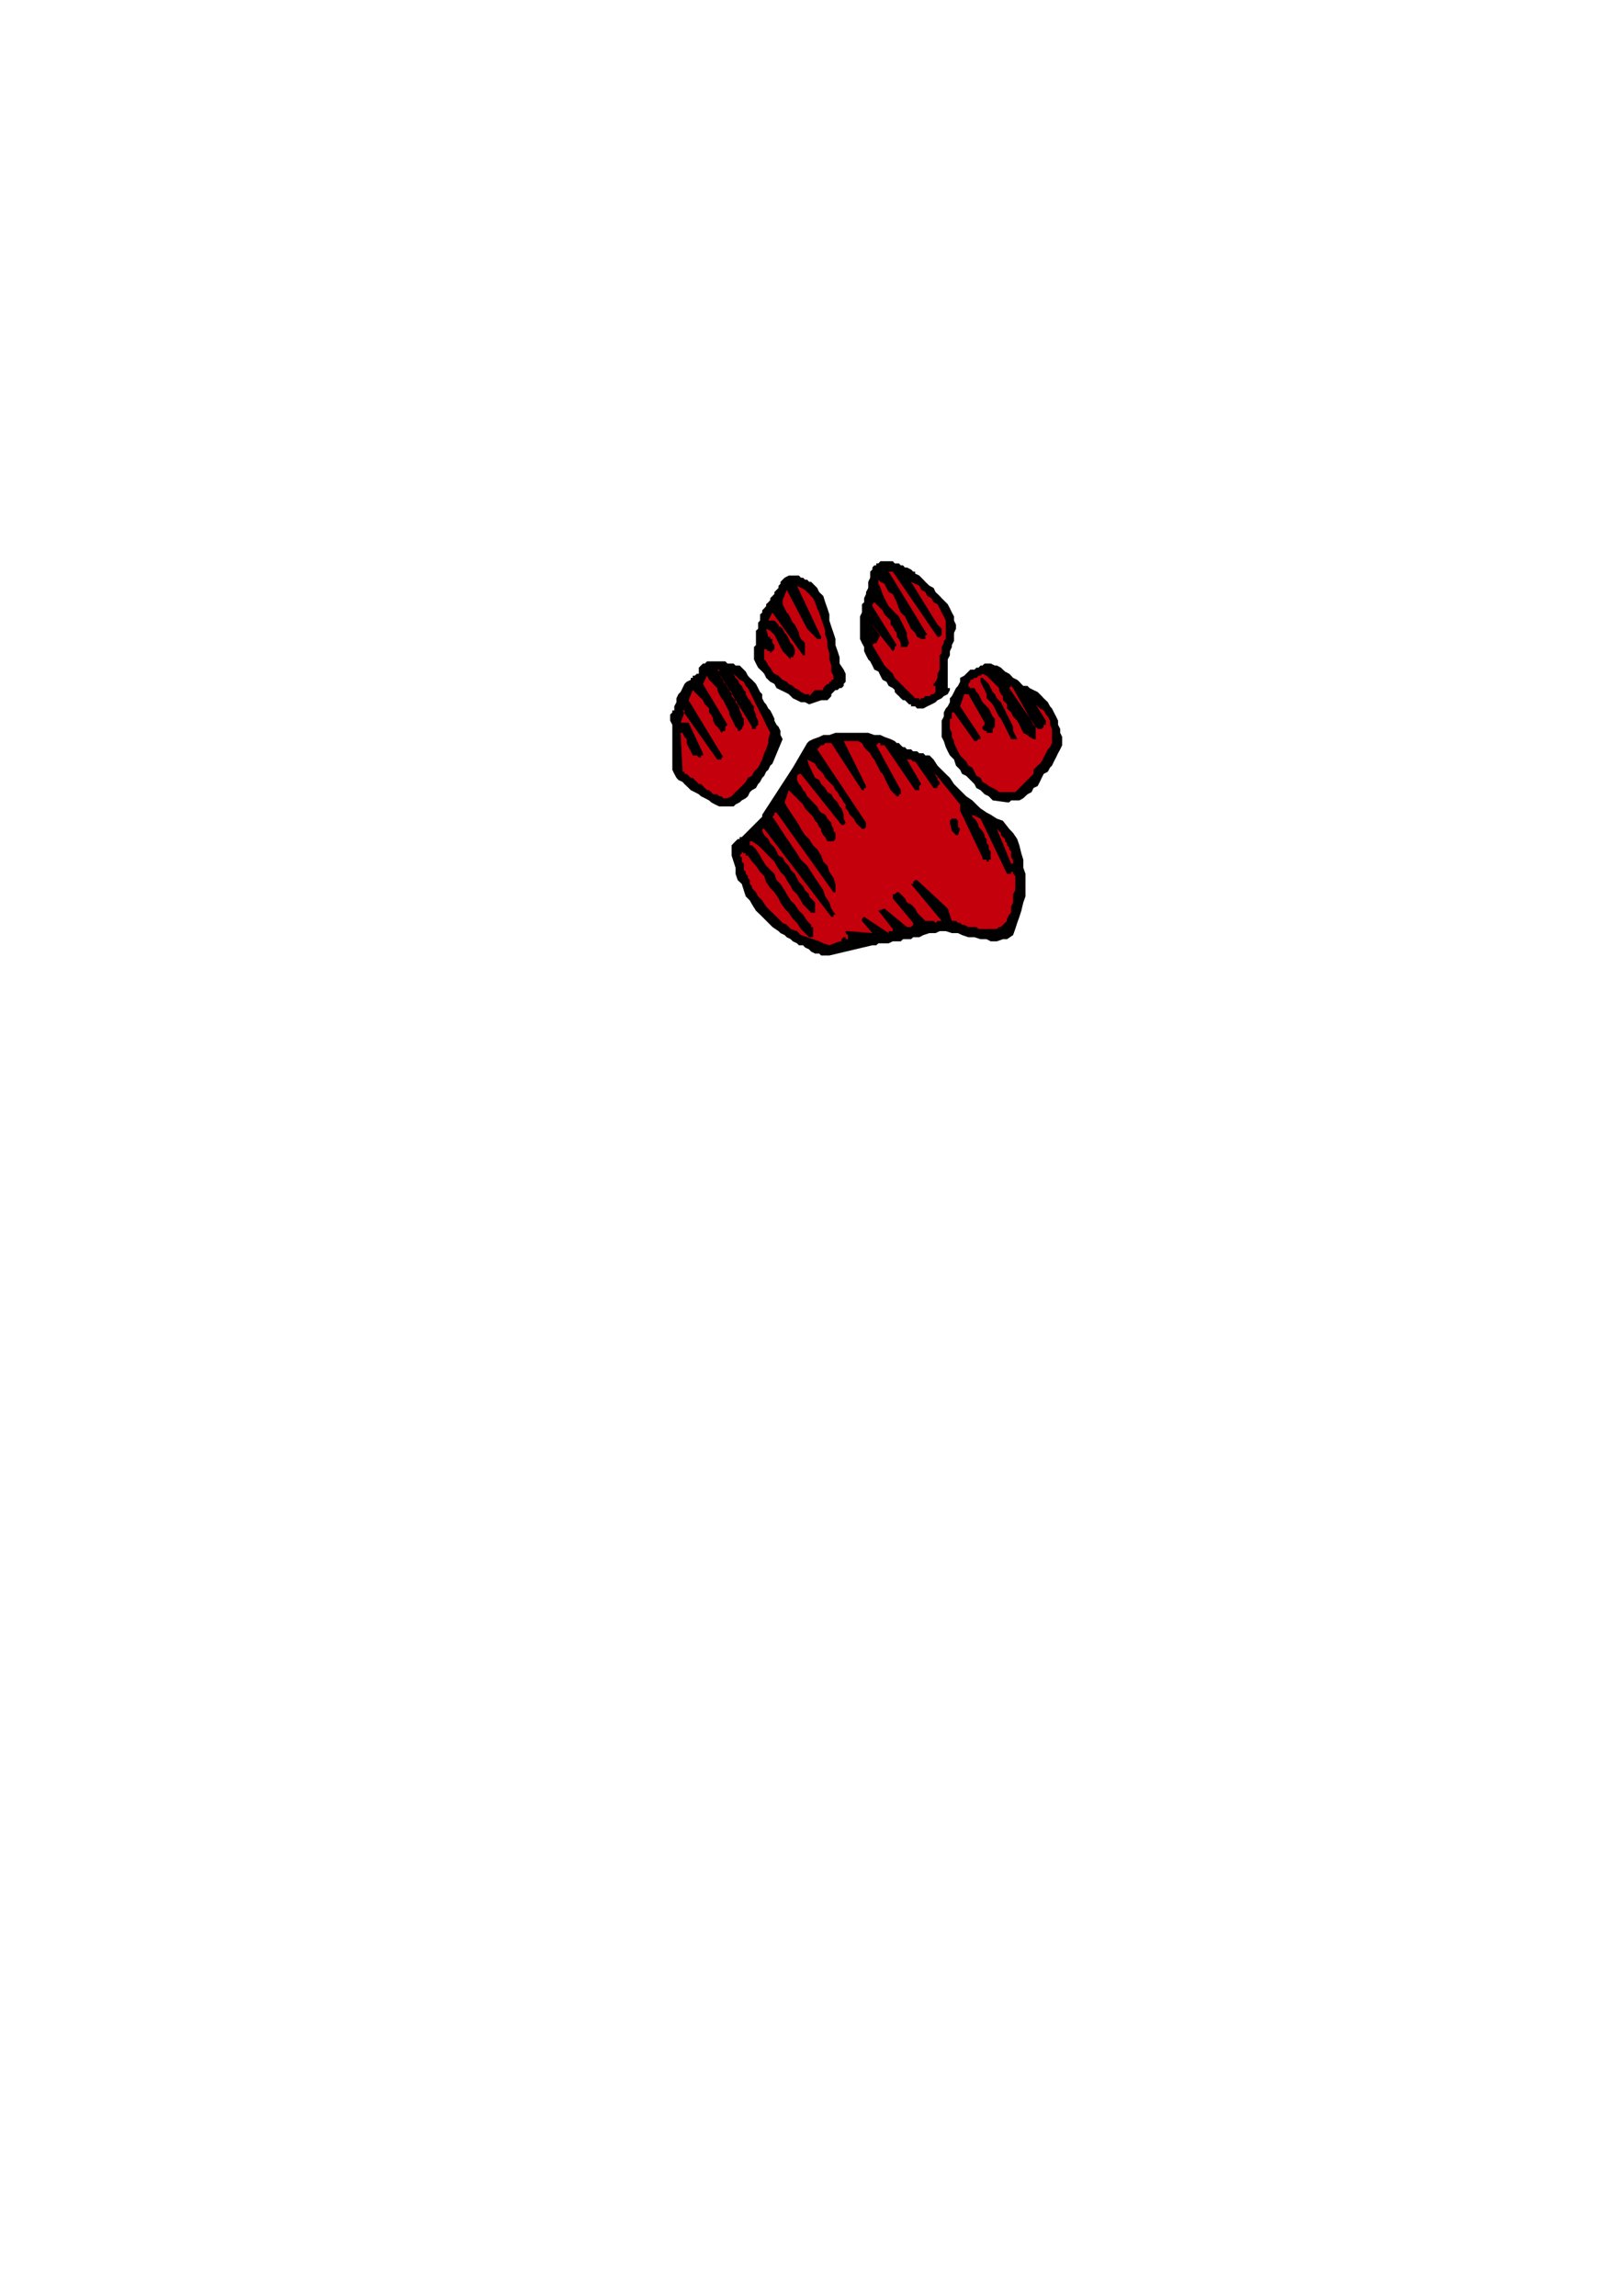 <?xml version="1.0" encoding="utf-8"?>
<!-- Created by UniConvertor 2.0rc4 (https://sk1project.net/) -->
<svg xmlns="http://www.w3.org/2000/svg" height="841.89pt" viewBox="0 0 595.276 841.89" width="595.276pt" version="1.1" xmlns:xlink="http://www.w3.org/1999/xlink" id="21169200-f608-11ea-95b9-dcc15c148e23">

<g>
	<g>
		<path style="fill:#000000;" d="M 304.19,350.385 L 302.678,350.385 301.166,350.385 300.446,349.665 298.934,349.665 297.494,348.945 296.774,348.153 295.262,347.433 294.542,346.641 293.03,346.641 292.31,345.921 290.798,345.201 290.006,344.409 288.566,343.689 287.774,342.897 286.262,342.177 285.542,341.457 283.31,339.945 281.798,338.433 280.286,336.921 278.774,335.409 277.262,333.969 275.822,331.665 275.03,330.225 273.518,328.713 272.798,326.481 272.078,324.177 270.566,322.737 269.774,320.433 269.774,318.201 269.054,315.969 268.334,313.737 268.334,311.433 268.334,310.713 268.334,309.993 269.054,309.201 269.774,308.481 270.566,307.689 271.286,307.689 271.286,306.969 272.078,306.969 279.566,299.481 279.566,299.481 279.566,299.481 279.566,298.761 279.566,298.761 290.798,281.481 296.054,272.481 296.054,272.481 296.054,272.481 296.774,271.761 296.774,271.761 298.214,271.041 300.446,270.249 301.958,269.529 304.19,269.529 306.422,268.737 307.934,268.737 310.166,268.737 312.398,268.737 314.702,268.737 316.142,268.737 318.446,268.737 320.678,269.529 322.91,269.529 324.422,270.249 326.654,271.041 328.166,271.761 328.886,272.481 329.678,272.481 330.398,273.273 331.19,273.993 331.91,273.993 332.63,274.785 334.142,274.785 334.934,275.505 335.654,275.505 336.374,275.505 337.166,276.225 337.886,276.225 338.678,276.225 339.398,277.017 340.118,277.017 340.91,277.017 342.422,278.529 343.862,280.761 345.374,282.273 346.886,283.785 348.398,285.225 349.91,287.529 351.35,288.969 352.862,290.481 354.374,291.993 356.606,293.505 358.118,295.017 359.63,296.457 361.862,297.969 363.374,298.761 365.606,300.201 367.838,300.993 370.142,303.945 371.582,305.457 373.094,307.689 373.886,309.993 374.606,312.945 375.326,315.249 375.326,318.201 376.118,320.433 376.118,323.457 376.118,325.689 376.118,328.713 375.326,330.945 374.606,333.969 373.886,336.201 373.094,338.433 372.374,340.665 371.582,342.897 369.35,344.409 367.838,344.409 365.606,345.201 363.374,345.201 361.862,344.409 359.63,344.409 357.398,343.689 355.166,343.689 352.862,342.897 351.35,342.177 349.118,342.177 346.886,341.457 344.654,341.457 343.142,342.177 340.91,342.177 338.678,342.897 337.166,343.689 336.374,343.689 334.934,343.689 334.142,344.409 332.63,344.409 331.19,344.409 330.398,345.201 328.886,345.201 328.166,345.201 327.446,345.201 325.934,345.921 324.422,345.921 323.702,345.921 322.19,345.921 321.398,346.641 319.958,346.641 304.19,350.385 Z" />
		<path style="fill:#c4000c;" d="M 304.19,346.641 L 301.958,345.921 300.446,345.201 298.214,344.409 296.054,343.689 293.75,342.897 292.31,341.457 290.006,340.665 288.566,339.153 287.054,338.433 285.542,336.921 284.03,335.409 282.518,333.969 281.006,332.457 279.566,330.225 278.054,328.713 277.262,327.201 276.542,326.481 275.822,325.689 275.822,324.969 275.03,324.177 275.03,322.737 274.31,321.945 274.31,321.225 273.518,320.433 273.518,319.713 272.798,318.993 272.798,318.201 272.798,316.689 272.078,315.969 272.078,315.249 272.078,314.457 271.286,313.737 272.078,312.945 272.078,312.225 272.078,312.225 272.798,312.945 273.518,312.945 273.518,313.737 273.518,313.737 274.31,313.737 275.822,315.969 277.262,317.481 278.774,319.713 280.286,321.225 281.006,323.457 282.518,325.689 284.03,327.201 285.542,329.433 286.262,330.945 287.774,333.177 289.286,334.689 290.798,336.921 292.31,338.433 293.75,340.665 295.262,342.177 296.774,343.689 296.774,343.689 297.494,343.689 297.494,343.689 298.214,343.689 298.214,342.897 298.214,342.897 298.214,342.177 298.214,341.457 298.214,340.665 298.214,339.945 297.494,339.945 297.494,339.153 296.054,337.713 294.542,335.409 293.03,333.969 291.518,331.665 290.006,330.225 288.566,327.921 287.774,326.481 286.262,324.177 284.822,322.737 284.03,320.433 282.518,318.993 281.006,317.481 279.566,315.249 278.774,313.737 277.262,311.433 275.822,309.993 275.03,309.993 275.03,309.201 275.03,309.201 275.03,308.481 275.03,308.481 275.03,308.481 275.822,308.481 275.822,308.481 278.054,309.993 279.566,311.433 281.006,312.945 282.518,314.457 284.03,315.969 284.822,317.481 286.262,319.713 287.774,321.225 288.566,322.737 290.006,324.969 290.798,326.481 292.31,327.921 293.75,330.225 294.542,331.665 296.054,333.177 297.494,334.689 297.494,334.689 298.214,334.689 298.214,334.689 298.934,334.689 298.934,333.969 298.934,333.177 298.934,331.665 298.934,330.945 298.214,330.225 297.494,329.433 296.774,328.713 296.774,327.921 295.262,326.481 294.542,324.969 293.03,323.457 292.31,321.945 291.518,320.433 290.006,318.993 289.286,317.481 287.774,315.969 287.054,314.457 285.542,313.737 284.822,312.225 284.03,310.713 282.518,309.201 281.798,307.689 280.286,306.249 279.566,304.737 279.566,304.737 279.566,303.945 280.286,303.945 280.286,303.945 304.91,336.201 305.702,336.201 305.702,336.201 305.702,335.409 306.422,335.409 304.91,333.177 304.19,330.945 302.678,328.713 301.958,326.481 300.446,324.177 298.934,321.945 297.494,319.713 296.054,317.481 293.75,315.249 292.31,312.945 290.798,310.713 289.286,308.481 287.774,306.249 286.262,303.945 284.822,301.713 283.31,299.481 283.31,299.481 284.03,298.761 284.03,297.969 284.822,297.969 305.702,327.201 306.422,327.201 306.422,326.481 306.422,326.481 306.422,326.481 306.422,324.177 305.702,321.945 304.19,319.713 303.47,317.481 301.958,315.969 301.166,313.737 299.726,311.433 298.214,309.993 296.774,307.689 295.262,306.249 293.75,303.945 293.03,302.505 291.518,300.201 290.006,297.969 288.566,295.737 287.774,294.225 289.286,289.761 290.798,291.273 292.31,292.713 293.03,293.505 294.542,295.017 295.262,296.457 296.054,297.249 297.494,298.761 298.214,299.481 298.934,300.993 299.726,301.713 300.446,303.225 301.166,303.945 301.166,304.737 301.958,306.249 302.678,306.969 303.47,308.481 303.47,308.481 303.47,308.481 304.19,308.481 304.19,308.481 304.91,308.481 304.91,308.481 305.702,308.481 305.702,308.481 306.422,307.689 306.422,306.969 306.422,306.249 306.422,305.457 305.702,304.737 305.702,303.945 304.91,302.505 304.91,301.713 304.19,300.993 303.47,300.201 302.678,298.761 301.166,297.969 300.446,297.249 299.726,295.737 298.934,295.017 298.214,294.225 296.774,292.713 296.054,291.993 295.262,290.481 294.542,289.761 293.75,288.249 293.03,287.529 292.31,286.017 292.31,285.225 292.31,284.505 292.31,284.505 293.03,283.785 293.75,283.785 308.654,302.505 309.446,302.505 309.446,302.505 310.166,301.713 310.166,301.713 309.446,300.201 309.446,298.761 308.654,296.457 307.934,295.737 307.214,294.225 305.702,292.713 304.91,291.273 303.47,290.481 302.678,288.969 301.166,287.529 300.446,286.017 298.934,285.225 298.214,283.785 297.494,282.273 296.774,280.761 296.054,278.529 297.494,279.249 298.934,280.041 299.726,281.481 300.446,282.273 301.958,283.785 302.678,285.225 303.47,286.017 304.91,287.529 305.702,288.249 306.422,289.761 307.214,290.481 307.934,291.993 308.654,292.713 309.446,294.225 310.166,295.017 310.166,296.457 310.958,297.249 311.678,298.761 312.398,299.481 313.19,300.201 313.91,301.713 314.702,302.505 315.422,303.225 316.142,303.945 316.142,303.945 316.934,303.945 316.934,303.945 317.654,303.225 317.654,303.225 317.654,302.505 317.654,302.505 317.654,301.713 299.726,274.785 300.446,273.993 300.446,273.993 301.166,273.273 301.958,273.273 302.678,272.481 303.47,272.481 304.19,272.481 304.91,272.481 316.142,289.761 316.934,289.761 316.934,288.969 317.654,288.969 317.654,288.249 309.446,271.761 314.702,271.761 316.142,272.481 316.934,273.993 317.654,274.785 319.166,276.225 319.958,277.737 320.678,278.529 321.398,280.041 322.19,281.481 322.91,282.993 323.702,283.785 324.422,285.225 325.142,286.737 325.934,288.249 326.654,289.761 328.166,291.273 328.886,291.993 329.678,291.993 329.678,291.273 330.398,291.273 330.398,289.761 321.398,273.273 321.398,273.273 322.19,272.481 322.19,272.481 322.91,272.481 322.91,273.273 323.702,273.273 323.702,273.273 324.422,273.273 335.654,289.761 336.374,289.761 337.166,289.761 337.166,289.761 337.166,288.969 337.166,288.969 337.166,288.249 337.886,287.529 337.886,287.529 332.63,278.529 332.63,278.529 333.422,278.529 333.422,278.529 334.142,278.529 334.142,278.529 334.934,279.249 335.654,279.249 335.654,279.249 342.422,288.969 343.142,288.969 343.142,288.969 343.142,288.969 343.862,288.969 343.862,288.249 344.654,287.529 344.654,286.737 343.862,286.017 343.862,285.225 343.142,284.505 343.142,283.785 342.422,282.993 352.142,295.017 352.142,295.737 352.142,296.457 352.142,296.457 352.142,297.249 360.35,314.457 360.35,314.457 360.35,315.249 360.35,315.249 361.142,315.249 361.142,315.249 361.862,315.249 361.862,315.969 362.654,315.969 362.654,315.969 362.654,315.249 363.374,315.249 363.374,314.457 363.374,313.737 363.374,312.225 362.654,311.433 362.654,309.993 361.862,309.201 361.862,307.689 361.142,306.969 361.142,306.249 360.35,304.737 359.63,303.945 358.91,303.225 358.91,302.505 358.118,300.993 357.398,300.201 356.606,299.481 356.606,298.761 359.63,300.201 369.35,320.433 370.142,320.433 370.142,320.433 370.862,320.433 370.862,320.433 370.862,319.713 371.582,319.713 371.582,319.713 371.582,318.993 371.582,320.433 372.374,321.225 372.374,322.737 372.374,324.177 372.374,324.969 372.374,326.481 371.582,327.921 371.582,328.713 371.582,330.225 371.582,330.945 370.862,332.457 370.862,333.969 370.862,334.689 370.142,335.409 369.35,336.921 369.35,337.713 368.63,338.433 367.838,339.153 367.118,339.945 366.398,339.945 365.606,340.665 364.886,340.665 364.094,340.665 362.654,340.665 361.862,340.665 361.142,340.665 359.63,340.665 358.91,340.665 358.118,339.945 356.606,339.945 355.886,339.945 355.166,339.945 353.654,339.153 352.862,339.153 352.862,339.153 352.142,338.433 351.35,338.433 350.63,337.713 349.91,337.713 349.118,337.713 347.606,333.177 336.374,322.737 336.374,322.737 335.654,322.737 335.654,322.737 335.654,322.737 334.934,323.457 334.934,323.457 334.934,324.177 334.142,324.177 345.374,337.713 344.654,337.713 343.862,337.713 343.142,338.433 342.422,337.713 341.63,337.713 340.91,337.713 340.118,337.713 339.398,337.713 337.886,336.201 336.374,334.689 335.654,333.177 334.142,331.665 332.63,330.945 331.91,329.433 330.398,327.921 329.678,327.201 328.886,327.201 328.886,327.201 328.166,327.921 327.446,327.921 327.446,328.713 327.446,328.713 327.446,329.433 327.446,329.433 334.934,338.433 334.934,339.153 334.934,339.153 334.142,339.945 334.142,339.945 333.422,339.945 333.422,339.945 332.63,339.945 332.63,339.945 324.422,333.177 322.19,333.969 327.446,340.665 327.446,341.457 326.654,341.457 325.934,341.457 325.934,342.177 316.934,336.201 316.934,336.201 316.934,336.201 316.934,336.201 316.142,336.921 316.142,336.921 316.142,336.921 316.142,337.713 316.142,337.713 319.958,342.177 310.958,341.457 310.958,341.457 310.166,341.457 310.166,342.177 310.958,342.897 310.958,342.897 310.958,343.689 310.958,343.689 310.958,344.409 310.958,344.409 310.166,344.409 310.166,343.689 309.446,343.689 309.446,343.689 308.654,344.409 308.654,345.201 307.934,345.201 304.19,346.641 Z" />
		<path style="fill:#c4000c;" d="M 370.862,316.689 L 365.606,303.945 366.398,304.737 367.118,305.457 367.118,306.249 367.838,306.969 368.63,307.689 368.63,308.481 369.35,309.201 369.35,309.993 370.142,310.713 370.142,311.433 370.862,312.225 370.862,312.945 370.862,314.457 371.582,315.249 371.582,315.969 371.582,316.689 371.582,316.689 371.582,316.689 370.862,316.689 370.862,316.689 Z" />
		<path style="fill:#000000;" d="M 350.63,306.249 L 350.63,306.249 349.91,305.457 349.91,305.457 349.118,304.737 348.398,301.713 348.398,301.713 348.398,300.993 348.398,300.993 349.118,300.201 349.118,300.201 349.91,300.201 350.63,300.201 350.63,300.201 351.35,300.993 351.35,300.993 351.35,301.713 351.35,302.505 351.35,302.505 351.35,303.225 352.142,303.945 352.142,303.945 351.35,306.249 351.35,306.249 351.35,306.249 351.35,306.249 350.63,306.249 Z" />
		<path style="fill:#000000;" d="M 268.334,295.737 L 266.822,295.737 265.31,295.737 263.798,295.737 262.286,295.017 260.846,294.225 260.054,293.505 258.542,292.713 257.102,291.993 256.31,291.273 254.798,290.481 253.358,289.761 252.566,288.969 251.054,287.529 250.334,286.737 248.822,286.017 248.102,285.225 247.31,283.785 246.59,282.273 246.59,280.761 246.59,279.249 246.59,277.737 246.59,277.017 246.59,275.505 246.59,273.993 246.59,272.481 246.59,271.041 246.59,269.529 246.59,268.017 246.59,267.297 246.59,265.785 245.798,264.273 245.798,262.761 245.798,262.041 245.798,262.041 246.59,261.249 246.59,260.529 247.31,260.529 247.31,259.809 247.31,259.809 247.31,259.017 248.102,257.505 248.102,256.065 248.822,254.553 249.614,253.761 250.334,252.321 251.054,250.809 251.846,250.017 253.358,249.297 253.358,248.577 254.078,248.577 254.078,247.785 254.798,247.785 254.798,247.785 255.59,247.065 255.59,247.065 256.31,247.065 256.31,246.273 256.31,245.553 256.31,245.553 256.31,244.833 257.102,244.041 257.822,243.321 258.542,243.321 259.334,242.529 260.054,242.529 261.566,242.529 262.286,242.529 263.078,242.529 263.798,242.529 265.31,242.529 266.03,242.529 266.822,243.321 268.334,243.321 269.054,243.321 269.774,244.041 271.286,244.041 272.078,244.833 272.798,245.553 273.518,246.273 274.31,247.785 275.03,248.577 275.822,249.297 276.542,250.017 277.262,250.809 278.054,252.321 278.774,253.761 279.566,254.553 279.566,256.065 280.286,257.505 281.006,258.297 281.798,259.809 282.518,260.529 283.31,262.041 284.03,263.553 284.03,264.273 284.822,265.785 285.542,266.505 286.262,268.017 286.262,269.529 287.054,271.041 283.31,280.041 282.518,280.761 281.798,282.273 281.006,282.993 280.286,284.505 279.566,285.225 278.774,286.737 278.054,287.529 277.262,288.969 275.822,289.761 275.03,290.481 274.31,291.993 273.518,292.713 272.078,293.505 271.286,294.225 269.774,295.017 269.054,295.737 269.054,295.737 268.334,295.737 268.334,295.737 268.334,295.737 Z" />
		<path style="fill:#000000;" d="M 369.35,294.225 L 364.094,293.505 362.654,291.993 361.142,291.273 359.63,289.761 358.118,288.969 357.398,287.529 355.886,286.017 354.374,284.505 352.862,283.785 352.142,282.273 350.63,280.761 349.91,278.529 348.398,277.017 347.606,275.505 346.886,273.993 346.166,271.761 345.374,270.249 345.374,268.017 345.374,266.505 345.374,264.993 345.374,264.273 346.166,262.761 346.166,261.249 346.886,259.809 347.606,259.017 348.398,257.505 348.398,256.065 349.118,255.273 349.91,253.761 350.63,252.321 351.35,251.529 352.142,250.017 352.142,248.577 353.654,247.785 354.374,247.065 355.166,246.273 355.886,245.553 357.398,245.553 358.118,244.833 358.91,244.833 359.63,244.041 360.35,244.041 360.35,244.041 361.142,243.321 361.142,243.321 362.654,243.321 363.374,243.321 364.886,244.041 365.606,244.041 367.118,244.833 367.838,245.553 368.63,246.273 370.142,247.065 370.862,247.785 371.582,248.577 373.094,249.297 373.886,250.017 374.606,250.809 375.326,251.529 376.838,251.529 377.63,252.321 379.07,253.041 380.582,253.761 382.094,255.273 382.814,256.065 384.326,257.505 385.118,259.017 385.838,259.809 386.558,261.249 387.35,262.761 388.07,264.273 388.07,265.785 388.862,267.297 388.862,268.737 389.582,270.249 389.582,271.761 389.582,273.273 388.862,274.785 388.07,276.225 387.35,277.737 386.558,279.249 385.838,280.761 385.118,281.481 384.326,282.993 382.814,283.785 382.094,285.225 381.374,286.737 380.582,288.249 379.07,288.969 378.35,290.481 376.838,291.273 375.326,292.713 373.886,293.505 373.094,293.505 372.374,293.505 371.582,293.505 371.582,293.505 370.862,293.505 370.862,293.505 370.142,294.225 369.35,294.225 Z" />
		<path style="fill:#c4000c;" d="M 266.822,292.713 L 265.31,292.713 264.59,291.993 263.798,291.993 263.078,291.273 261.566,291.273 260.846,290.481 260.054,289.761 259.334,289.761 258.542,288.969 257.822,288.249 257.102,287.529 256.31,287.529 255.59,286.737 254.798,286.017 254.078,285.225 253.358,285.225 252.566,284.505 251.846,283.785 251.846,283.785 251.054,283.785 251.054,282.993 250.334,282.993 250.334,282.273 250.334,282.273 249.614,268.737 250.334,268.737 251.054,270.249 251.846,271.041 251.846,272.481 252.566,273.993 253.358,275.505 254.078,277.017 255.59,277.017 256.31,277.737 256.31,277.737 256.31,277.737 257.102,277.737 257.102,277.737 257.102,277.017 257.822,277.017 257.822,276.225 252.566,264.993 249.614,264.993 251.054,261.249 251.054,261.249 251.054,261.249 251.054,260.529 250.334,260.529 263.078,278.529 263.078,278.529 263.078,278.529 263.798,278.529 263.798,278.529 263.798,278.529 264.59,278.529 264.59,277.737 265.31,277.737 252.566,256.785 254.078,253.041 254.798,253.761 255.59,254.553 256.31,255.273 257.102,256.065 257.822,256.785 258.542,258.297 259.334,259.017 260.054,259.809 260.054,261.249 260.846,262.041 261.566,263.553 261.566,264.273 262.286,265.785 263.078,266.505 263.798,267.297 264.59,268.737 264.59,268.737 265.31,268.017 265.31,268.017 266.03,268.017 266.03,267.297 266.03,267.297 266.03,266.505 266.822,265.785 257.822,250.809 259.334,247.785 260.054,249.297 260.846,250.017 261.566,250.809 263.078,252.321 263.078,253.041 263.798,254.553 264.59,256.065 265.31,256.785 266.03,258.297 266.822,259.809 267.542,261.249 267.542,262.041 268.334,263.553 269.054,264.993 269.774,266.505 270.566,267.297 270.566,267.297 270.566,268.017 271.286,268.017 271.286,268.017 272.078,267.297 272.798,265.785 272.798,264.993 272.798,263.553 272.078,262.761 272.078,262.041 271.286,260.529 271.286,259.809 270.566,258.297 269.774,257.505 269.774,256.785 269.054,256.065 268.334,255.273 268.334,253.761 267.542,253.041 266.822,252.321 266.822,251.529 266.03,250.809 265.31,250.017 265.31,249.297 264.59,248.577 263.798,247.065 263.798,246.273 263.078,245.553 263.798,245.553 263.798,245.553 263.798,246.273 263.798,247.065 275.822,266.505 275.822,267.297 275.822,267.297 276.542,267.297 276.542,267.297 277.262,267.297 277.262,266.505 278.054,265.785 278.054,265.785 278.054,264.273 277.262,262.761 277.262,262.041 276.542,260.529 276.542,259.017 275.822,258.297 275.03,256.785 274.31,256.065 273.518,254.553 273.518,253.761 272.798,253.041 272.078,251.529 271.286,250.809 270.566,249.297 269.774,248.577 269.054,247.065 270.566,248.577 271.286,249.297 272.798,250.017 273.518,251.529 274.31,252.321 275.03,253.761 275.822,255.273 276.542,256.785 277.262,258.297 278.054,259.809 278.774,261.249 279.566,262.761 280.286,264.273 281.006,265.785 281.798,267.297 282.518,268.737 281.798,271.041 281.798,272.481 281.006,274.785 280.286,276.225 279.566,278.529 278.774,280.041 278.054,281.481 276.542,282.993 275.822,284.505 274.31,285.225 273.518,286.737 272.078,288.249 270.566,289.761 269.774,290.481 268.334,291.993 266.822,292.713 Z" />
		<path style="fill:#c4000c;" d="M 369.35,290.481 L 367.838,290.481 366.398,290.481 365.606,289.761 364.094,288.969 362.654,288.249 361.862,287.529 360.35,286.737 359.63,285.225 358.118,284.505 357.398,282.993 356.606,281.481 355.166,280.761 354.374,279.249 352.862,277.737 352.142,277.017 351.35,275.505 350.63,273.993 349.91,272.481 349.91,271.761 349.118,270.249 349.118,268.737 348.398,267.297 348.398,264.993 348.398,263.553 349.118,263.553 349.118,262.761 349.118,262.761 349.118,262.041 349.118,262.041 349.118,261.249 349.91,261.249 349.91,261.249 357.398,271.761 357.398,271.761 358.118,271.761 358.118,271.761 358.91,271.041 358.91,271.041 359.63,271.041 359.63,270.249 359.63,270.249 352.142,259.017 353.654,254.553 354.374,254.553 354.374,254.553 354.374,254.553 355.166,254.553 361.142,264.993 361.142,264.993 361.142,265.785 360.35,266.505 360.35,266.505 360.35,267.297 360.35,267.297 361.142,268.017 361.142,268.017 361.862,268.017 361.862,268.737 361.862,268.737 362.654,268.737 362.654,268.737 363.374,268.737 363.374,268.737 364.094,268.737 364.094,268.017 364.094,267.297 364.886,266.505 364.886,265.785 364.886,264.993 364.886,264.273 364.886,263.553 364.094,262.761 363.374,261.249 362.654,259.809 361.862,259.017 360.35,257.505 359.63,256.065 358.91,254.553 358.118,253.761 357.398,252.321 356.606,252.321 356.606,252.321 355.886,252.321 355.166,251.529 355.166,251.529 355.166,251.529 355.166,250.809 355.166,250.809 355.886,250.017 355.886,249.297 356.606,249.297 357.398,248.577 358.118,248.577 358.91,247.785 359.63,247.785 360.35,247.065 361.862,247.785 362.654,248.577 363.374,249.297 364.094,250.017 364.886,250.809 365.606,251.529 366.398,252.321 366.398,253.041 367.118,254.553 367.838,255.273 367.838,256.785 368.63,257.505 369.35,258.297 369.35,259.809 370.142,260.529 370.862,261.249 371.582,262.761 373.094,264.273 373.886,265.785 374.606,267.297 375.326,268.737 376.838,269.529 377.63,270.249 379.07,271.041 379.862,271.041 379.862,270.249 379.862,269.529 379.862,269.529 379.862,268.737 379.862,268.017 379.862,267.297 379.862,266.505 370.142,252.321 370.862,251.529 370.862,251.529 370.862,251.529 371.582,252.321 379.07,265.785 379.07,265.785 379.862,266.505 379.862,266.505 380.582,267.297 380.582,267.297 381.374,267.297 381.374,267.297 382.094,267.297 382.094,267.297 382.814,266.505 382.814,266.505 382.814,265.785 383.606,265.785 383.606,264.993 383.606,264.993 383.606,264.273 379.862,258.297 380.582,259.017 381.374,259.809 382.814,260.529 383.606,262.041 384.326,262.761 385.118,264.273 385.118,265.785 385.838,267.297 385.838,269.529 385.838,271.041 385.838,272.481 385.118,273.993 384.326,274.785 383.606,276.225 382.814,277.737 382.094,279.249 381.374,280.041 380.582,280.761 379.862,281.481 379.07,282.273 379.07,283.785 378.35,284.505 377.63,285.225 376.838,286.017 376.118,286.737 375.326,287.529 374.606,288.249 373.886,288.969 373.094,289.761 372.374,290.481 370.862,290.481 369.35,290.481 Z" />
		<path style="fill:#000000;" d="M 372.374,271.041 L 371.582,271.041 371.582,271.041 370.862,271.041 370.862,271.041 370.142,269.529 369.35,268.017 368.63,266.505 367.838,264.993 367.118,263.553 366.398,262.761 365.606,261.249 364.886,259.809 364.094,258.297 363.374,257.505 361.862,256.065 361.862,254.553 361.142,253.041 360.35,251.529 359.63,250.017 359.63,248.577 359.63,248.577 359.63,248.577 360.35,248.577 360.35,248.577 361.142,249.297 362.654,250.809 363.374,252.321 364.094,253.761 364.886,254.553 365.606,256.065 367.118,257.505 367.838,259.017 368.63,260.529 369.35,262.041 370.142,263.553 370.862,264.993 371.582,266.505 371.582,268.017 372.374,269.529 373.094,271.041 372.374,271.041 372.374,271.041 372.374,271.041 372.374,271.041 Z" />
		<path style="fill:#000000;" d="M 338.678,259.809 L 337.886,259.809 337.166,259.809 336.374,259.809 335.654,259.017 334.142,259.017 334.142,258.297 333.422,258.297 332.63,257.505 331.91,256.785 331.19,256.785 330.398,256.065 329.678,255.273 328.886,254.553 328.166,253.761 328.166,253.041 327.446,252.321 325.934,251.529 325.142,250.017 323.702,249.297 322.91,247.785 322.19,246.273 320.678,245.553 319.958,244.041 319.166,242.529 318.446,241.809 317.654,240.297 316.934,238.785 316.934,237.273 316.142,235.833 315.422,234.321 315.422,232.809 315.422,231.297 315.422,229.785 315.422,228.345 315.422,226.833 315.422,226.041 316.142,224.601 316.142,223.089 316.142,221.577 316.934,220.857 316.934,219.345 317.654,217.833 317.654,217.113 318.446,215.601 318.446,214.089 318.446,213.369 319.166,211.857 319.166,211.065 319.166,209.625 319.958,208.833 319.958,208.833 319.958,208.113 320.678,207.321 321.398,207.321 321.398,206.601 322.19,206.601 322.91,205.809 323.702,205.809 324.422,205.809 325.934,205.809 326.654,205.809 327.446,205.809 328.166,206.601 329.678,206.601 330.398,207.321 331.19,207.321 331.91,208.113 332.63,208.113 334.142,208.833 334.934,209.625 335.654,209.625 335.654,210.345 337.166,211.065 338.678,212.577 339.398,213.369 340.91,214.809 342.422,215.601 343.142,217.113 344.654,218.553 345.374,219.345 346.886,220.857 347.606,221.577 348.398,223.089 349.118,224.601 349.91,226.041 349.91,227.553 350.63,229.065 350.63,230.577 349.91,232.089 349.91,233.529 349.91,235.041 349.118,236.553 349.118,237.273 348.398,238.785 348.398,240.297 347.606,241.809 347.606,242.529 347.606,243.321 347.606,244.041 347.606,244.833 347.606,245.553 347.606,246.273 347.606,247.065 347.606,247.785 347.606,248.577 347.606,249.297 347.606,250.017 347.606,250.809 347.606,251.529 347.606,252.321 348.398,252.321 348.398,253.041 347.606,254.553 346.166,255.273 345.374,256.065 343.862,256.785 343.142,257.505 341.63,258.297 340.118,259.017 338.678,259.809 Z" />
		<path style="fill:#000000;" d="M 296.774,258.297 L 295.262,257.505 293.75,257.505 292.31,256.785 290.798,256.065 289.286,254.553 287.774,253.761 286.262,253.041 284.822,252.321 284.03,250.809 282.518,250.017 281.006,248.577 280.286,247.065 279.566,246.273 278.054,244.833 277.262,243.321 276.542,241.809 276.542,240.297 276.542,239.577 276.542,238.065 276.542,237.273 277.262,236.553 277.262,235.041 277.262,234.321 277.262,233.529 277.262,232.089 277.262,231.297 278.054,230.577 278.054,229.065 278.054,228.345 278.774,227.553 278.774,226.041 278.774,225.321 279.566,224.601 279.566,223.809 280.286,223.089 281.006,222.297 281.006,221.577 281.798,220.857 282.518,220.065 282.518,219.345 283.31,218.553 284.03,217.833 284.03,217.113 284.822,216.321 285.542,215.601 285.542,214.809 286.262,214.089 286.262,213.369 287.054,212.577 287.774,211.857 289.286,211.065 290.006,211.065 291.518,211.065 293.03,211.065 293.75,211.857 294.542,211.857 295.262,212.577 296.054,212.577 296.054,212.577 296.774,213.369 296.774,213.369 297.494,213.369 297.494,213.369 298.214,214.089 299.726,215.601 300.446,217.113 301.958,218.553 302.678,220.857 303.47,223.089 304.19,225.321 304.19,227.553 304.91,229.785 305.702,232.089 306.422,234.321 306.422,236.553 307.214,238.785 307.934,241.017 307.934,243.321 309.446,245.553 310.166,247.065 310.166,247.785 310.166,248.577 310.166,249.297 310.166,250.017 309.446,250.809 309.446,250.809 309.446,251.529 308.654,252.321 308.654,252.321 307.934,252.321 307.214,253.041 306.422,253.041 305.702,253.761 304.91,254.553 304.91,255.273 304.19,256.065 304.19,256.065 303.47,256.785 303.47,256.785 302.678,256.785 302.678,256.785 301.958,256.785 301.958,256.785 301.166,256.785 296.774,258.297 Z" />
		<path style="fill:#c4000c;" d="M 336.374,256.065 L 335.654,256.065 334.934,255.273 334.142,254.553 333.422,253.761 332.63,253.041 331.91,252.321 331.19,251.529 330.398,250.809 329.678,250.017 328.886,249.297 328.166,248.577 327.446,247.065 326.654,246.273 325.934,245.553 325.142,244.833 324.422,244.041 319.958,236.553 319.958,236.553 320.678,235.833 320.678,235.833 321.398,235.833 322.91,232.809 319.166,228.345 327.446,238.785 327.446,238.785 327.446,238.785 328.166,238.065 328.166,238.065 328.166,237.273 328.166,237.273 328.886,236.553 328.886,236.553 319.958,222.297 319.958,221.577 319.958,221.577 319.958,221.577 320.678,220.857 321.398,221.577 322.19,222.297 322.91,223.089 323.702,223.809 324.422,225.321 325.142,226.041 325.934,226.833 326.654,227.553 326.654,229.065 327.446,229.785 328.166,231.297 328.886,232.089 328.886,233.529 329.678,234.321 330.398,235.833 330.398,237.273 330.398,237.273 331.19,237.273 331.19,237.273 331.19,237.273 331.91,237.273 331.91,237.273 332.63,237.273 332.63,237.273 333.422,235.833 332.63,233.529 332.63,232.089 331.91,230.577 331.19,229.065 330.398,227.553 329.678,226.041 328.166,224.601 327.446,223.809 325.934,222.297 325.142,220.857 324.422,219.345 323.702,217.833 322.91,215.601 322.19,214.089 322.19,212.577 322.91,213.369 324.422,214.089 325.142,215.601 325.934,217.113 327.446,217.833 328.166,219.345 328.886,220.857 329.678,223.089 330.398,224.601 331.91,226.041 332.63,227.553 333.422,229.065 334.142,230.577 335.654,232.089 336.374,233.529 337.886,234.321 338.678,234.321 338.678,234.321 339.398,234.321 339.398,233.529 339.398,233.529 339.398,233.529 339.398,232.809 340.118,232.809 325.934,209.625 326.654,209.625 326.654,209.625 327.446,209.625 327.446,209.625 343.862,233.529 343.862,233.529 344.654,233.529 344.654,233.529 345.374,232.809 345.374,232.809 345.374,232.809 345.374,232.089 345.374,232.089 345.374,231.297 345.374,231.297 345.374,230.577 345.374,230.577 344.654,229.785 344.654,229.785 343.862,229.065 343.862,229.065 334.142,213.369 335.654,214.089 337.166,214.809 337.886,216.321 339.398,217.113 340.118,218.553 341.63,219.345 342.422,220.857 343.862,221.577 344.654,223.089 345.374,224.601 346.166,226.041 346.886,227.553 346.886,229.065 346.886,230.577 346.886,232.089 346.886,234.321 346.166,235.041 346.166,235.833 345.374,237.273 345.374,238.065 345.374,239.577 344.654,240.297 344.654,241.017 344.654,242.529 344.654,243.321 344.654,244.833 344.654,245.553 343.862,247.065 343.862,247.785 343.862,248.577 343.142,250.017 342.422,250.809 342.422,250.809 342.422,251.529 343.142,251.529 343.142,252.321 343.142,252.321 343.142,253.041 343.142,253.761 343.142,253.761 342.422,254.553 341.63,254.553 340.91,255.273 340.118,255.273 339.398,255.273 338.678,256.065 337.886,256.065 337.166,256.785 337.166,256.065 337.166,256.065 337.166,256.065 336.374,256.065 Z" />
		<path style="fill:#c4000c;" d="M 296.054,254.553 L 295.262,254.553 293.75,253.761 293.03,253.041 291.518,252.321 290.798,251.529 289.286,250.809 288.566,250.017 287.054,249.297 286.262,248.577 285.542,247.785 284.03,247.065 283.31,246.273 282.518,244.833 281.798,244.041 281.006,242.529 280.286,241.809 280.286,238.785 280.286,238.065 280.286,238.065 281.006,238.065 281.006,238.065 281.798,238.785 281.798,238.785 282.518,238.785 282.518,239.577 283.31,238.785 283.31,238.785 284.03,238.065 284.03,238.065 284.03,237.273 284.03,236.553 284.03,236.553 283.31,235.833 283.31,235.041 283.31,235.041 283.31,234.321 282.518,234.321 282.518,234.321 282.518,233.529 281.798,233.529 281.798,233.529 281.006,230.577 282.518,231.297 284.03,232.809 284.822,234.321 285.542,235.833 286.262,237.273 287.054,238.785 288.566,240.297 290.006,241.809 290.006,241.809 290.006,241.017 290.798,241.017 290.798,241.017 291.518,239.577 291.518,238.065 290.798,236.553 290.006,235.833 289.286,234.321 288.566,232.809 287.774,232.089 287.054,230.577 286.262,229.785 285.542,229.785 285.542,229.065 284.822,228.345 284.822,228.345 284.03,227.553 284.03,227.553 283.31,227.553 283.31,227.553 282.518,227.553 282.518,227.553 281.798,227.553 283.31,224.601 294.542,240.297 294.542,240.297 294.542,240.297 295.262,240.297 295.262,239.577 295.262,238.065 295.262,237.273 295.262,235.833 294.542,235.041 293.75,234.321 293.03,232.809 293.03,232.089 292.31,230.577 291.518,229.065 290.798,228.345 290.006,226.833 289.286,225.321 288.566,224.601 287.774,223.089 287.054,221.577 287.054,220.065 288.566,216.321 296.054,230.577 299.726,234.321 300.446,234.321 300.446,234.321 301.166,234.321 301.166,233.529 292.31,214.809 295.262,216.321 296.774,217.833 298.214,219.345 298.934,220.857 299.726,223.089 300.446,224.601 301.166,226.833 301.958,229.065 302.678,231.297 302.678,232.809 303.47,235.041 303.47,237.273 304.19,239.577 304.19,241.809 304.91,244.041 304.91,246.273 305.702,247.785 305.702,248.577 305.702,249.297 305.702,249.297 304.91,249.297 304.91,250.017 304.19,250.017 304.19,250.809 303.47,250.809 302.678,251.529 302.678,251.529 301.958,252.321 301.958,253.041 301.166,253.041 300.446,253.041 299.726,253.041 298.934,253.041 298.214,253.761 298.214,253.761 297.494,254.553 296.774,255.273 296.774,255.273 296.774,254.553 296.054,254.553 296.054,254.553 Z" />
	</g>
</g>
<g>
</g>
<g>
</g>
<g>
</g>
</svg>